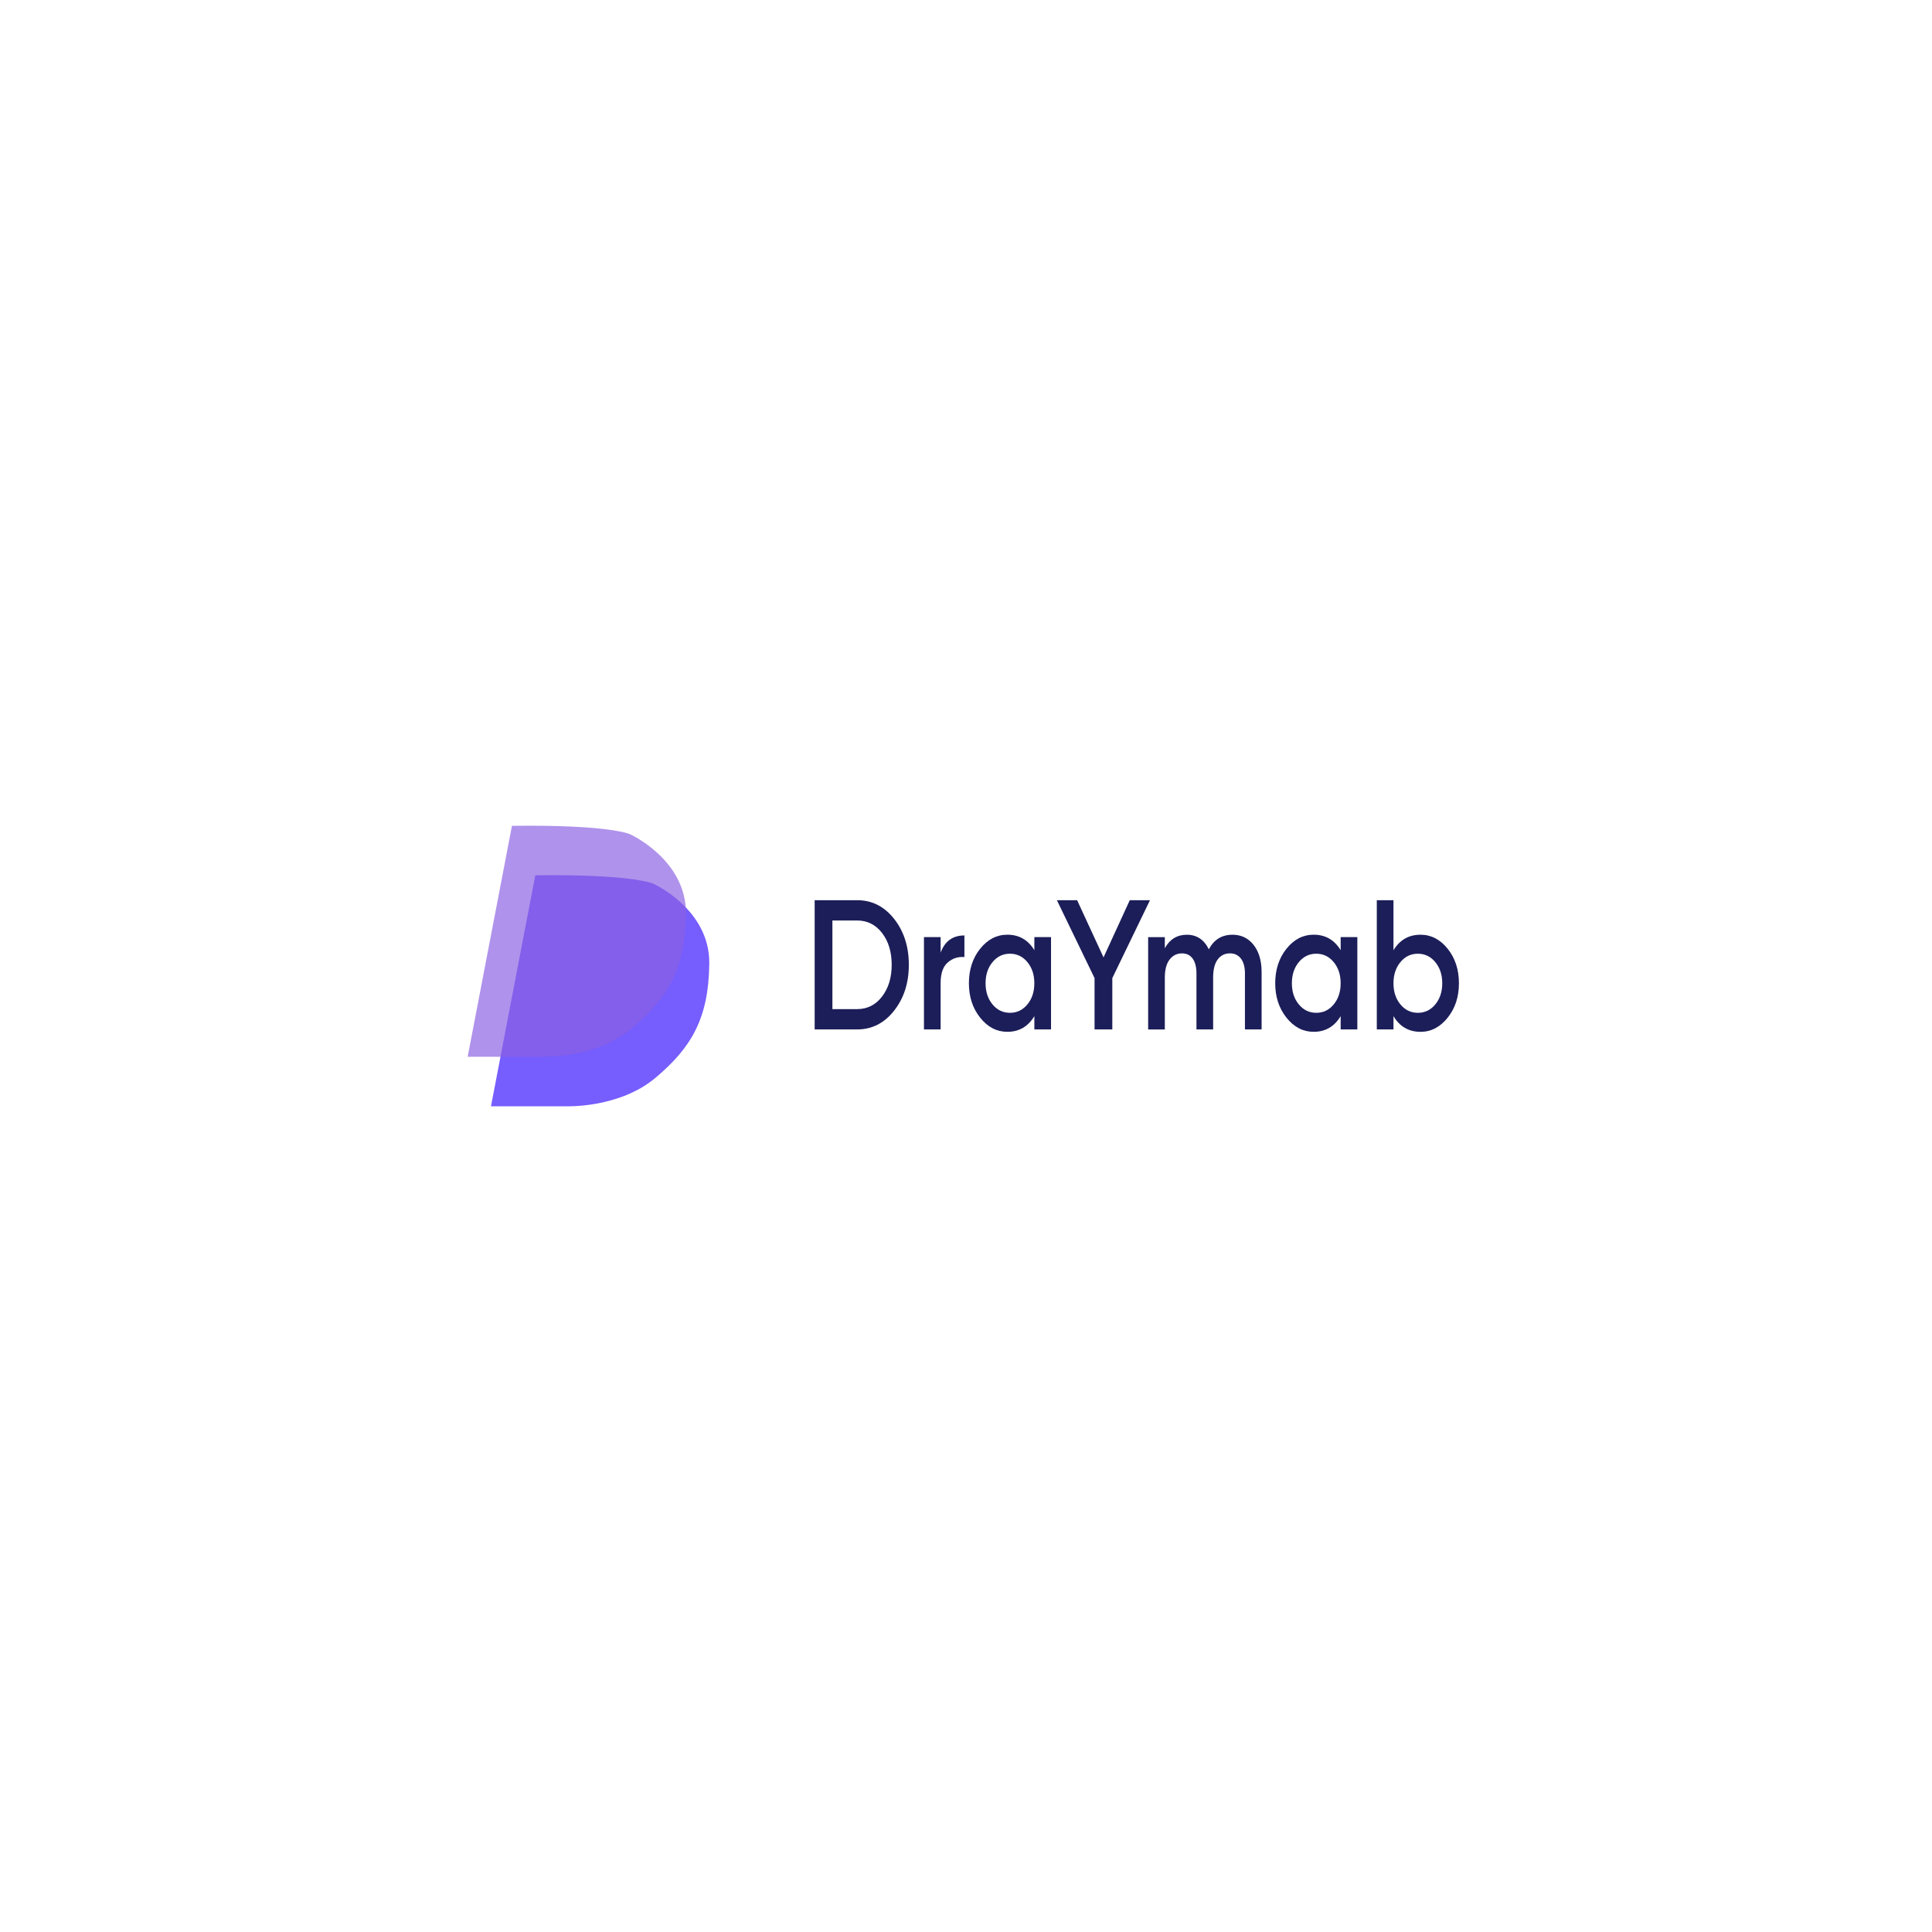 <svg xmlns="http://www.w3.org/2000/svg" id="Layer_1" data-name="Layer 1" viewBox="0 0 1080 1080"><defs><style>      .cls-1 {        fill: #755dfe;      }      .cls-2 {        fill: #8a60e2;        opacity: .68;      }      .cls-3 {        fill: #1c1e59;      }    </style></defs><g><path class="cls-1" d="M299.23,489.31l-24.76,129.1h42.44s29.36,1.06,49.52-15.92c20.16-16.98,29.71-33.25,30.06-63.84,.35-30.59-31.48-44.74-31.48-44.74,0,0-11.67-5.31-65.79-4.6Z"></path><path class="cls-2" d="M286.19,461.64l-24.76,129.1h42.44s29.36,1.06,49.52-15.92c20.16-16.98,29.71-33.25,30.06-63.84s-31.48-44.74-31.48-44.74c0,0-11.67-5.31-65.79-4.6Z"></path></g><g><path class="cls-3" d="M479.13,503.21c8.29,0,15.17,3.47,20.67,10.42,5.49,6.95,8.24,15.52,8.24,25.7s-2.75,18.66-8.24,25.65c-5.5,6.98-12.38,10.48-20.67,10.48h-23.73v-72.24h23.73Zm0,60.89c5.7,0,10.34-2.34,13.94-7.02,3.59-4.68,5.39-10.59,5.39-17.75s-1.8-13.16-5.39-17.8c-3.6-4.64-8.24-6.97-13.94-6.97h-13.81v49.54h13.81Z"></path><path class="cls-3" d="M525.82,532.52c2.36-6.4,6.79-9.6,13.29-9.6v12.07c-3.57-.27-6.68,.74-9.32,3.04-2.65,2.31-3.97,6.11-3.97,11.4v26.01h-9.32v-51.6h9.32v8.67Z"></path><path class="cls-3" d="M578.21,523.85h9.32v51.6h-9.32v-7.43c-3.51,5.85-8.54,8.77-15.1,8.77-5.93,0-10.99-2.63-15.19-7.9-4.2-5.26-6.3-11.68-6.3-19.25s2.1-14.07,6.3-19.3c4.2-5.23,9.26-7.84,15.19-7.84,6.56,0,11.59,2.89,15.1,8.67v-7.33Zm-23.39,37.62c2.59,3.13,5.84,4.7,9.75,4.7s7.16-1.56,9.75-4.7c2.59-3.13,3.88-7.07,3.88-11.82s-1.29-8.68-3.88-11.82c-2.59-3.13-5.84-4.7-9.75-4.7s-7.16,1.57-9.75,4.7c-2.59,3.13-3.88,7.07-3.88,11.82s1.29,8.69,3.88,11.82Z"></path><path class="cls-3" d="M642.85,503.21l-21.06,43.55v28.69h-9.93v-28.69l-21.06-43.55h11.31l14.77,31.98,14.67-31.98h11.31Z"></path><path class="cls-3" d="M688.94,522.51c4.89,0,8.83,1.89,11.82,5.68,2.99,3.79,4.49,8.88,4.49,15.27v31.99h-9.32v-31.27c0-3.58-.75-6.35-2.24-8.31-1.5-1.96-3.54-2.94-6.13-2.94-2.88,0-5.16,1.14-6.86,3.41s-2.55,5.68-2.55,10.22v28.9h-9.32v-31.27c0-3.58-.71-6.35-2.11-8.31-1.41-1.96-3.41-2.94-6-2.94-2.82,0-5.12,1.15-6.91,3.46-1.78,2.31-2.67,5.69-2.67,10.17v28.9h-9.32v-51.6h9.32v6.19c2.76-5.02,6.88-7.54,12.34-7.54s9.61,2.72,12.26,8.15c2.88-5.44,7.28-8.15,13.2-8.15Z"></path><path class="cls-3" d="M749.44,523.85h9.32v51.6h-9.32v-7.43c-3.51,5.85-8.54,8.77-15.1,8.77-5.93,0-10.99-2.63-15.19-7.9-4.2-5.26-6.3-11.68-6.3-19.25s2.1-14.07,6.3-19.3c4.2-5.23,9.26-7.84,15.19-7.84,6.56,0,11.59,2.89,15.1,8.67v-7.33Zm-23.39,37.62c2.59,3.13,5.84,4.7,9.75,4.7s7.16-1.56,9.75-4.7c2.59-3.13,3.88-7.07,3.88-11.82s-1.29-8.68-3.88-11.82c-2.59-3.13-5.84-4.7-9.75-4.7s-7.16,1.57-9.75,4.7c-2.59,3.13-3.88,7.07-3.88,11.82s1.29,8.69,3.88,11.82Z"></path><path class="cls-3" d="M794.06,522.51c5.93,0,10.99,2.62,15.19,7.84,4.2,5.23,6.3,11.66,6.3,19.3s-2.1,13.98-6.3,19.25c-4.2,5.26-9.26,7.9-15.19,7.9-6.56,0-11.59-2.92-15.1-8.77v7.43h-9.32v-72.24h9.32v27.97c3.51-5.78,8.54-8.67,15.1-8.67Zm-11.22,38.96c2.59,3.13,5.84,4.7,9.75,4.7s7.16-1.56,9.75-4.7c2.59-3.13,3.88-7.07,3.88-11.82s-1.29-8.68-3.88-11.82c-2.59-3.13-5.84-4.7-9.75-4.7s-7.16,1.57-9.75,4.7c-2.59,3.13-3.88,7.07-3.88,11.82s1.29,8.69,3.88,11.82Z"></path></g></svg>
